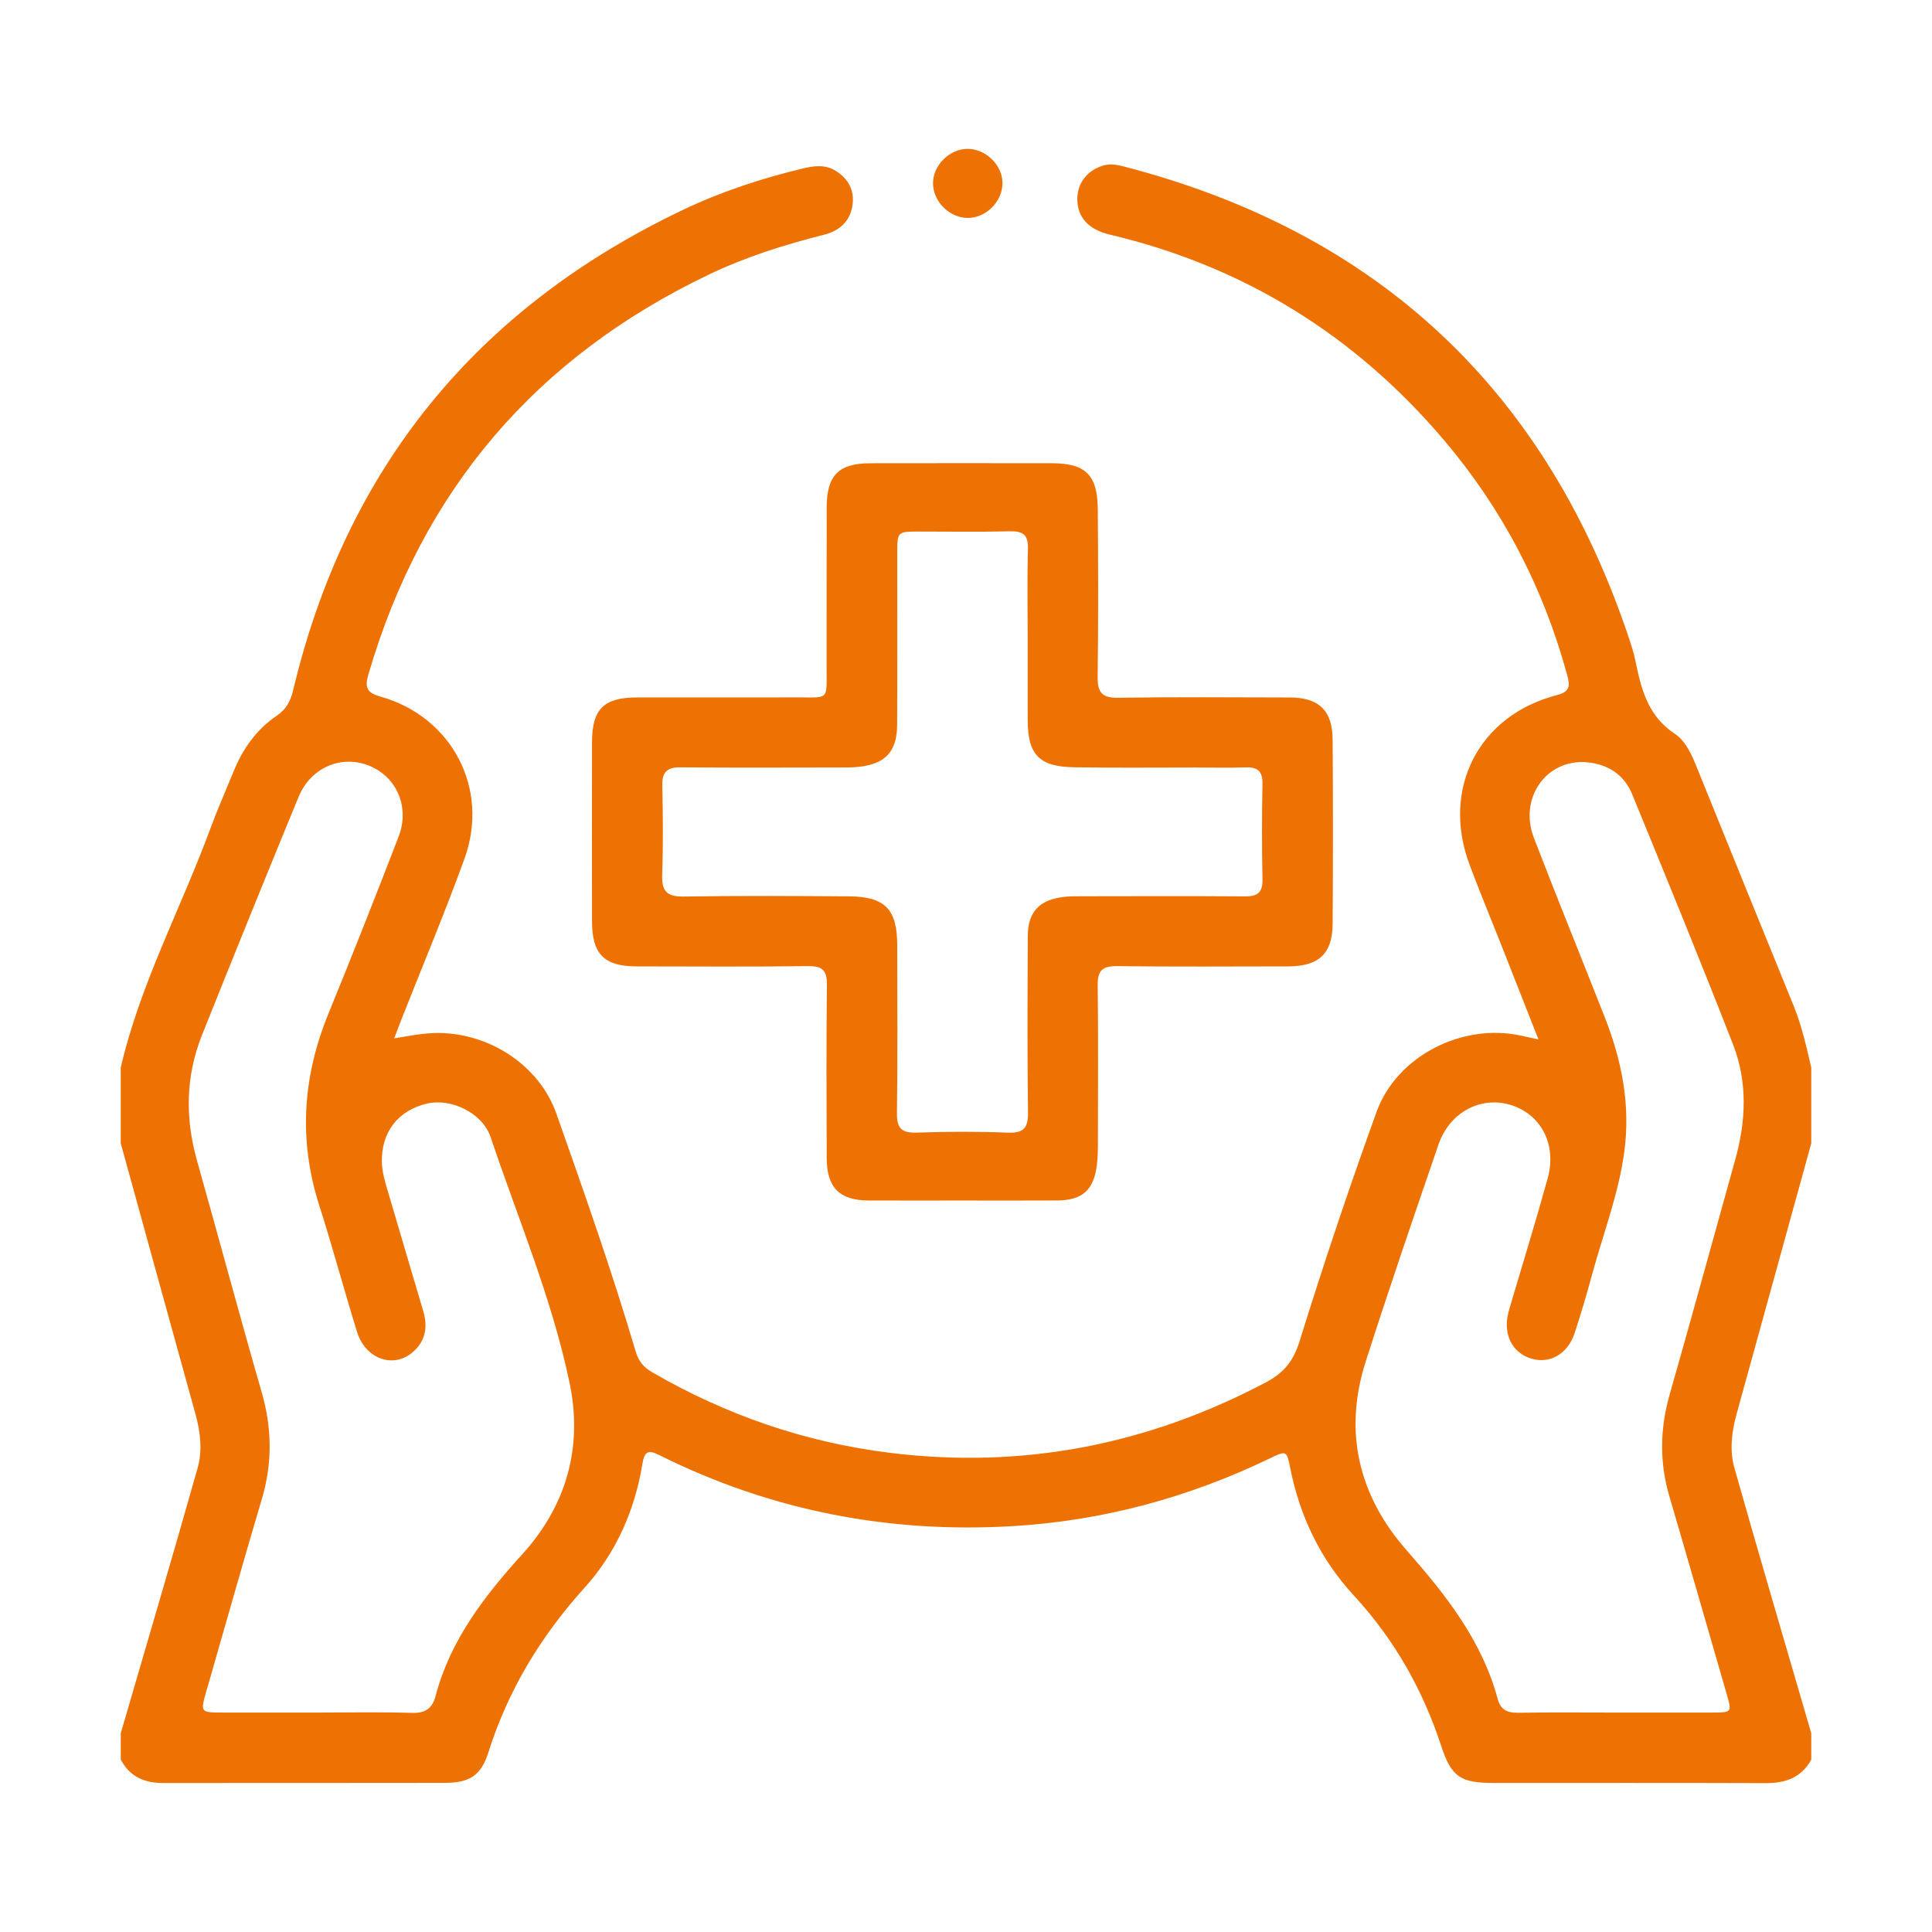 <?xml version="1.0" encoding="UTF-8"?>
<svg xmlns="http://www.w3.org/2000/svg" xmlns:xlink="http://www.w3.org/1999/xlink" version="1.1" id="Ebene_1" x="0px" y="0px" width="512px" height="512px" viewBox="0 0 512 512" style="enable-background:new 0 0 512 512;" xml:space="preserve">
<style type="text/css">
	.st0{fill:#EE7203;}
</style>
<g>
	<path class="st0" d="M32,282.917c5.12-22.124,15.934-42.124,23.717-63.255c1.91-5.186,4.155-10.249,6.248-15.367   c2.425-5.93,6.037-10.993,11.369-14.617c2.477-1.684,3.642-3.793,4.327-6.671C91.67,124.139,126.207,81.77,180.83,55.693   c10.282-4.909,21.09-8.463,32.182-11.103c2.87-0.683,5.811-0.987,8.487,0.694c3.237,2.034,4.917,5.032,4.454,8.84   c-0.535,4.404-3.371,7.018-7.548,8.074c-10.482,2.65-20.77,5.885-30.528,10.552c-45.856,21.93-76.027,57.188-90.247,105.991   c-0.954,3.274-0.591,4.805,3.156,5.854c19.008,5.319,29.031,24.424,22.313,42.951c-5.206,14.359-11.137,28.456-16.741,42.671   c-0.582,1.476-1.128,2.967-1.884,4.962c4.206-0.706,7.966-1.46,11.819-1.425c13.626,0.123,26.68,8.655,31.18,21.436   c7.342,20.857,14.711,41.716,20.973,62.932c0.78,2.642,2.147,4.246,4.401,5.55c19.539,11.307,40.425,18.539,62.889,21.33   c35.267,4.382,68.407-2.115,99.739-18.659c4.65-2.455,7.26-5.546,8.902-10.831c6.344-20.418,13.142-40.711,20.412-60.821   c5.352-14.805,22.604-23.556,38.075-20.281c1.378,0.292,2.753,0.594,4.843,1.046c-3.439-8.735-6.616-16.825-9.807-24.908   c-2.832-7.174-5.81-14.293-8.497-21.521c-7.476-20.111,2.529-39.515,23.255-44.832c3.688-0.946,3.347-2.759,2.624-5.414   c-6.292-23.112-17.119-43.878-32.613-62.142c-23.547-27.759-52.999-46.048-88.536-54.46c-5.767-1.365-8.622-4.645-8.636-9.46   c-0.012-4.265,2.764-7.723,7.028-8.883c1.775-0.483,3.453-0.192,5.165,0.25c67.875,17.542,112.505,59.75,134.359,126.122   c0.5,1.518,0.965,3.06,1.286,4.623c1.552,7.563,3.244,14.83,10.479,19.607c3.049,2.013,4.63,5.887,6.07,9.446   c8.46,20.91,16.955,41.806,25.459,62.699c2.149,5.279,3.373,10.812,4.658,16.332c0,6.695,0,13.391,0,20.086   c-6.599,23.934-13.186,47.872-19.806,71.8c-1.304,4.714-1.866,9.597-0.559,14.224c6.634,23.475,13.548,46.871,20.365,70.295   c0,2.329,0,4.658,0,6.986c-2.609,4.797-6.819,6.259-12.057,6.24c-24.049-0.09-48.098-0.03-72.147-0.044   c-8.64-0.005-11.156-1.534-13.828-9.702c-4.916-15.023-12.453-28.339-23.247-40.039c-8.722-9.453-14.237-20.848-16.765-33.567   c-0.965-4.855-1.012-4.84-5.596-2.632c-21.51,10.359-44.194,16.472-68.014,17.882c-32.799,1.94-64.098-4.095-93.58-18.803   c-2.809-1.401-3.955-1.214-4.52,2.275c-1.998,12.34-7.024,23.652-15.312,32.826c-11.648,12.893-20.299,27.189-25.528,43.709   c-1.932,6.105-4.998,8.013-11.47,8.027c-24.923,0.056-49.847,0.007-74.77,0.036c-4.927,0.006-8.801-1.705-11.165-6.208   c0-2.329,0-4.658,0-6.986c6.819-23.423,13.74-46.818,20.372-70.294c1.306-4.624,0.744-9.511-0.56-14.226   C45.19,350.874,38.601,326.937,32,303.003C32,296.307,32,289.612,32,282.917z M428.215,453.851c8.6,0,17.199,0.019,25.799-0.007   c4.961-0.015,4.971-0.088,3.557-4.966c-5.062-17.454-10.057-34.928-15.178-52.365c-2.662-9.062-2.482-17.983,0.114-27.061   c5.916-20.687,11.568-41.449,17.358-62.172c2.854-10.213,3.287-20.523-0.572-30.431c-8.657-22.224-17.712-44.294-26.751-66.368   c-2.096-5.119-6.343-7.919-11.843-8.455c-10.785-1.052-18.291,9.4-14.2,20.028c6.113,15.881,12.531,31.645,18.763,47.48   c4.479,11.382,6.836,23.043,5.234,35.389c-1.472,11.344-5.619,21.939-8.585,32.864c-1.409,5.19-2.926,10.358-4.605,15.467   c-1.823,5.55-6.55,8.254-11.441,6.81c-5.123-1.513-7.596-6.426-6.134-12.21c0.214-0.846,0.471-1.68,0.717-2.517   c3.249-11.017,6.652-21.992,9.701-33.064c2.447-8.887-1.673-16.845-9.594-19.383c-7.977-2.556-16.357,1.756-19.343,10.436   c-6.576,19.114-13.118,38.244-19.282,57.493c-5.961,18.614-1.885,35.558,10.837,50.023c10.398,11.822,19.965,23.922,24.143,39.419   c0.795,2.948,2.639,3.689,5.508,3.642C411.014,453.758,419.615,453.85,428.215,453.851z M83.794,453.851   c8.454,0,16.914-0.18,25.36,0.085c3.578,0.112,5.408-1.173,6.28-4.484c3.905-14.814,12.924-26.473,22.999-37.583   c11.743-12.949,16.048-28.454,12.517-45.369c-4.674-22.389-13.661-43.52-20.931-65.143c-2.188-6.508-10.543-10.359-16.801-8.91   c-7.709,1.785-12.169,7.554-12.019,15.454c0.051,2.663,0.808,5.157,1.549,7.667c3.129,10.599,6.234,21.204,9.394,31.793   c1.173,3.93,0.81,7.5-2.218,10.487c-5.136,5.068-12.975,2.634-15.326-4.947c-3.445-11.109-6.442-22.358-9.984-33.435   c-5.516-17.246-4.435-34.034,2.373-50.7c6.381-15.619,12.587-31.311,18.655-47.054c3.022-7.841-0.525-15.864-7.848-18.805   c-7.332-2.944-15.461,0.488-18.669,8.285c-8.633,20.985-17.162,42.013-25.582,63.084c-4.358,10.905-4.507,22.052-1.322,33.345   c5.761,20.43,11.249,40.938,17.133,61.333c2.749,9.528,2.86,18.817,0.034,28.322c-5.014,16.863-9.765,33.804-14.642,50.708   c-1.692,5.864-1.715,5.862,4.559,5.865C67.469,453.855,75.632,453.852,83.794,453.851z"></path>
	<path class="st0" d="M254.711,318.153c-8.164,0.001-16.327,0.027-24.491-0.006c-7.731-0.032-11.111-3.397-11.138-11.246   c-0.054-15.277-0.119-30.555,0.052-45.83c0.042-3.757-1.028-5.087-4.94-5.037c-15.159,0.195-30.321,0.095-45.482,0.071   c-8.613-0.014-11.81-3.238-11.822-11.924c-0.023-15.859-0.025-31.718,0.001-47.577c0.014-8.687,3.139-11.764,11.885-11.773   c14.141-0.014,28.281,0.022,42.422-0.014c8.659-0.022,7.841,0.959,7.859-8.061c0.028-14.113-0.019-28.226,0.019-42.339   c0.023-8.455,3.195-11.637,11.578-11.651c16.036-0.027,32.072-0.023,48.107-0.003c8.879,0.011,12.091,3.087,12.162,12.088   c0.117,14.839,0.153,29.682-0.033,44.52c-0.051,4.089,1.091,5.611,5.412,5.545c15.158-0.23,30.321-0.109,45.482-0.078   c7.71,0.015,11.326,3.429,11.378,11.13c0.109,16.295,0.106,32.591,0.003,48.886c-0.05,7.871-3.682,11.236-11.735,11.25   c-15.161,0.026-30.323,0.113-45.482-0.062c-3.831-0.044-5.092,1.213-5.047,5.014c0.166,13.966,0.073,27.934,0.053,41.902   c-0.003,1.888-0.029,3.79-0.255,5.66c-0.822,6.781-3.822,9.482-10.62,9.523C271.622,318.19,263.166,318.151,254.711,318.153z    M272.345,169.478c0-8.005-0.161-16.014,0.072-24.012c0.108-3.713-1.274-4.755-4.818-4.665c-8.015,0.205-16.039,0.057-24.06,0.066   c-5.739,0.006-5.754,0.016-5.758,5.817c-0.011,15.136,0.047,30.273-0.034,45.408c-0.038,7.099-3.119,10.375-10.16,11.126   c-1.734,0.185-3.494,0.17-5.242,0.172c-13.999,0.014-27.999,0.088-41.997-0.041c-3.601-0.033-4.915,1.27-4.835,4.856   c0.175,7.855,0.257,15.725-0.03,23.574c-0.158,4.332,1.175,5.886,5.675,5.813c14.579-0.237,29.164-0.157,43.746-0.055   c9.65,0.068,12.857,3.393,12.869,12.952c0.018,14.845,0.134,29.692-0.077,44.535c-0.058,4.099,1.34,5.261,5.299,5.13   c8.012-0.265,16.047-0.303,24.055,0.012c4.289,0.169,5.441-1.295,5.383-5.45c-0.216-15.57-0.124-31.145-0.059-46.718   c0.026-6.166,2.942-9.395,9.059-10.25c1.723-0.241,3.489-0.233,5.235-0.235c14.437-0.019,28.874-0.08,43.31,0.034   c3.374,0.027,4.664-1.11,4.592-4.558c-0.178-8.438-0.158-16.883-0.009-25.322c0.058-3.279-1.286-4.396-4.414-4.297   c-4.37,0.138-8.748,0.03-13.123,0.028c-10.791-0.006-21.584,0.121-32.373-0.06c-9.293-0.157-12.288-3.353-12.301-12.464   C272.338,183.741,272.347,176.61,272.345,169.478z"></path>
	<path class="st0" d="M256.439,39.452c4.904,0.004,9.337,4.435,9.231,9.226c-0.11,4.925-4.544,9.207-9.396,9.074   c-4.722-0.13-8.912-4.322-9.016-9.021C247.151,43.908,251.564,39.448,256.439,39.452z"></path>
</g>
</svg>
